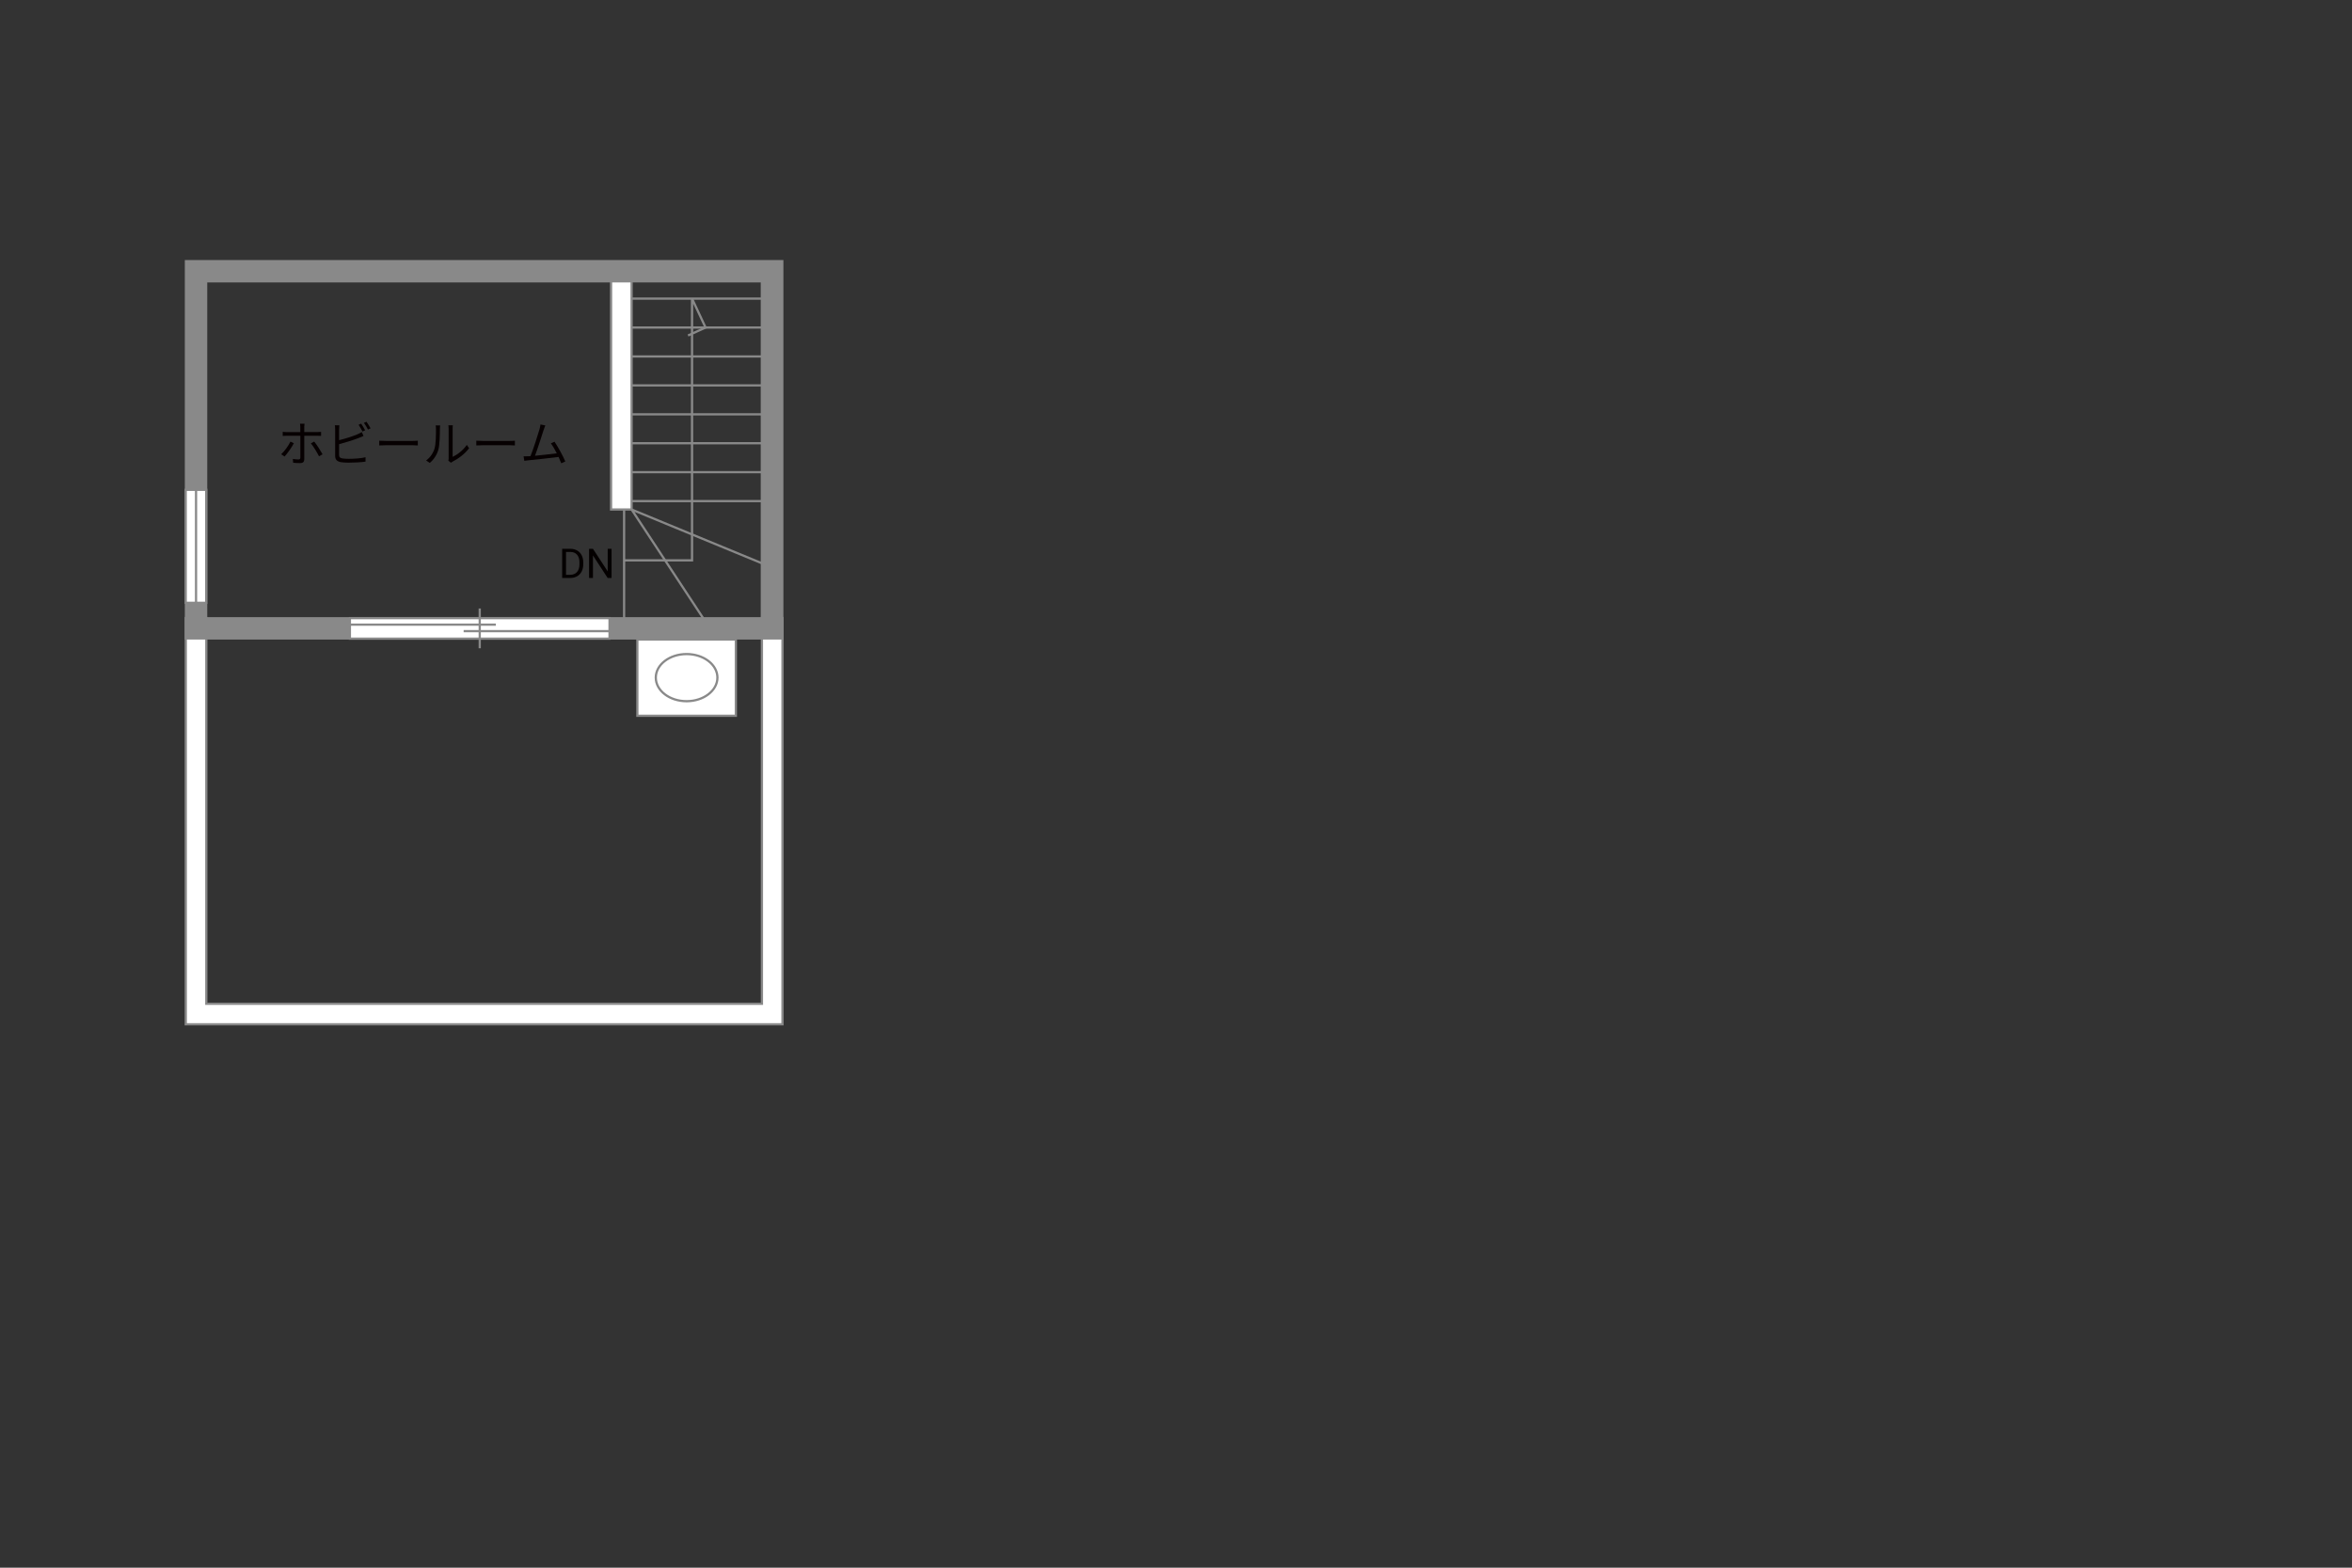 <?xml version="1.0" encoding="UTF-8"?><svg xmlns="http://www.w3.org/2000/svg" viewBox="0 0 630 420"><rect x="0" y="0" width="630" height="420" fill="#333333" stroke="none"/><defs><style>.cls-1{fill:#040000;}.cls-2{fill:#060001;}.cls-3{fill:#fff;}.cls-3,.cls-4{stroke-width:.6px;}.cls-3,.cls-4,.cls-5{stroke:#898989;}.cls-4,.cls-5{fill:none;}.cls-5{stroke-linecap:square;stroke-width:6px;}</style></defs><g id="kan"><rect class="cls-4" x="167.17" y="73.75" width="36.92" height="94.58"/><line class="cls-4" x1="166.43" y1="134.25" x2="206.84" y2="134.25"/><line class="cls-4" x1="166.43" y1="126.5" x2="206.84" y2="126.5"/><line class="cls-4" x1="166.43" y1="118.75" x2="206.84" y2="118.75"/><line class="cls-4" x1="166.43" y1="111" x2="206.84" y2="111"/><line class="cls-4" x1="166.43" y1="103.25" x2="206.84" y2="103.25"/><line class="cls-4" x1="166.43" y1="95.5" x2="206.84" y2="95.5"/><line class="cls-4" x1="166.43" y1="87.75" x2="206.84" y2="87.75"/><line class="cls-4" x1="166.43" y1="80" x2="206.84" y2="80"/><polyline class="cls-4" points="189.18 166.88 169.18 136.5 205.37 151.44"/><polyline class="cls-4" points="167.17 150.12 185.37 150.12 185.37 80 188.99 87.75 184.3 89.88"/></g><g id="_外壁"><polygon class="cls-3" points="163.68 136.5 163.68 73.75 169.18 73.75 169.18 136.5 163.68 136.5 163.68 136.5"/><polygon class="cls-3" points="49.76 274.42 49.76 165.58 55.26 165.58 55.26 268.92 204.09 268.92 204.09 168.33 204.09 165.58 209.59 165.58 209.59 274.42 49.76 274.42 49.76 274.42"/><rect class="cls-5" x="52.51" y="72.67" width="154.33" height="95.67"/></g><g id="_建距"><polygon class="cls-3" points="163.27 168.33 163.27 165.6 93.72 165.6 93.72 171.1 163.27 171.1 163.27 168.33"/><line class="cls-4" x1="128.5" y1="173.68" x2="128.5" y2="163.02"/><line class="cls-4" x1="124.19" y1="169.09" x2="163.27" y2="169.09"/><line class="cls-4" x1="93.72" y1="167.35" x2="132.81" y2="167.35"/><polygon class="cls-3" points="52.51 161.5 55.24 161.5 55.24 131.23 49.74 131.23 49.74 161.5 52.51 161.5"/><line class="cls-4" x1="52.51" y1="131.23" x2="52.51" y2="161.5"/><rect class="cls-3" x="170.72" y="171.33" width="26.38" height="20.43"/><path class="cls-4" d="m175.66,181.54c0-3.48,3.69-6.31,8.25-6.31s8.26,2.83,8.26,6.31-3.7,6.32-8.26,6.32-8.25-2.83-8.25-6.32Z"/></g><g id="_文字"><path class="cls-2" d="m76.22,122.31l-.9-.61c.87-.79,1.98-2.34,2.48-3.39l.91.44c-.55,1.11-1.76,2.77-2.5,3.56Zm5.28-7.89v1.34h3.43c.31,0,.74-.03,1.07-.06v1.08c-.35-.03-.74-.04-1.05-.04h-3.45v6.3c0,.68-.32,1.03-1.12,1.03-.55,0-1.31-.03-1.85-.09l-.09-1.03c.57.1,1.16.14,1.5.14s.51-.14.51-.49v-5.86h-3.6c-.4,0-.77.01-1.12.05v-1.1c.36.05.69.08,1.1.08h3.61v-1.34c0-.27-.04-.73-.09-.92h1.22c-.03.18-.08.65-.08.92Zm4.9,7.29l-.96.53c-.51-1.03-1.48-2.64-2.17-3.46l.88-.48c.7.83,1.73,2.47,2.25,3.41Z"/><path class="cls-2" d="m90.83,114.99v2.94c1.53-.38,3.59-1,4.94-1.59.39-.17.78-.36,1.14-.58l.46,1.04c-.36.16-.83.36-1.22.51-1.46.58-3.71,1.27-5.32,1.69v2.86c0,.66.27.83.91.96.4.07,1.08.1,1.72.1,1.38,0,3.37-.13,4.45-.42v1.18c-1.13.17-3.08.27-4.5.27-.77,0-1.55-.04-2.08-.13-1-.18-1.56-.64-1.56-1.69v-7.15c0-.31-.03-.75-.08-1.05h1.21c-.04.3-.06.69-.06,1.05Zm6.97.29l-.7.33c-.26-.53-.7-1.31-1.05-1.81l.69-.3c.33.47.79,1.26,1.07,1.78Zm1.46-.53l-.7.33c-.29-.57-.72-1.3-1.08-1.79l.69-.3c.34.48.84,1.29,1.09,1.77Z"/><path class="cls-2" d="m103.4,118.13h7.12c.65,0,1.12-.04,1.4-.06v1.27c-.26-.01-.81-.06-1.39-.06h-7.14c-.72,0-1.4.03-1.81.06v-1.27c.39.03,1.08.06,1.81.06Z"/><path class="cls-2" d="m116.39,120.15c.38-1.18.39-3.78.39-5.23,0-.39-.04-.68-.09-.95h1.2c-.01.16-.06.55-.06.94,0,1.44-.05,4.23-.4,5.53-.39,1.39-1.22,2.67-2.31,3.58l-.98-.66c1.09-.78,1.87-1.94,2.26-3.2Zm3.78,2.54v-7.79c0-.49-.06-.87-.08-.96h1.2c-.01.09-.05.47-.05.96v7.5c1.2-.55,2.79-1.73,3.8-3.2l.61.88c-1.12,1.52-2.93,2.86-4.43,3.6-.21.12-.35.22-.44.3l-.69-.57c.05-.21.09-.47.09-.73Z"/><path class="cls-2" d="m129.4,118.13h7.12c.65,0,1.12-.04,1.4-.06v1.27c-.26-.01-.81-.06-1.39-.06h-7.14c-.72,0-1.4.03-1.81.06v-1.27c.39.03,1.08.06,1.81.06Z"/><path class="cls-2" d="m145.61,115.2c-.38,1.22-1.66,5.21-2.31,6.9,1.91-.18,4.41-.46,5.84-.65-.52-1.03-1.1-2.04-1.59-2.67l.98-.44c.92,1.34,2.34,3.95,2.89,5.29l-1.09.49c-.17-.47-.42-1.07-.71-1.7-2,.26-6.36.74-8.1.9-.32.03-.7.09-1.08.14l-.2-1.21c.39.01.83,0,1.21-.01.2-.01.42-.03.65-.04.73-1.79,2.05-5.95,2.42-7.23.16-.6.21-.91.25-1.25l1.3.26c-.13.33-.27.66-.44,1.21Z"/><path class="cls-1" d="m150.58,154.85v-7.82h2.21c.68,0,1.28.15,1.8.45s.93.73,1.21,1.28c.29.56.43,1.19.43,1.91v.5c0,.74-.14,1.38-.43,1.94-.29.55-.69.98-1.22,1.28-.53.3-1.14.45-1.84.46h-2.16Zm1.03-6.98v6.13h1.08c.79,0,1.41-.25,1.86-.74.44-.5.66-1.2.66-2.11v-.46c0-.89-.21-1.58-.63-2.07-.42-.49-1.01-.74-1.77-.75h-1.2Z"/><path class="cls-1" d="m163.81,154.85h-1.04l-3.94-6.03v6.03h-1.04v-7.82h1.04l3.95,6.05v-6.05h1.03v7.82Z"/></g></svg>
